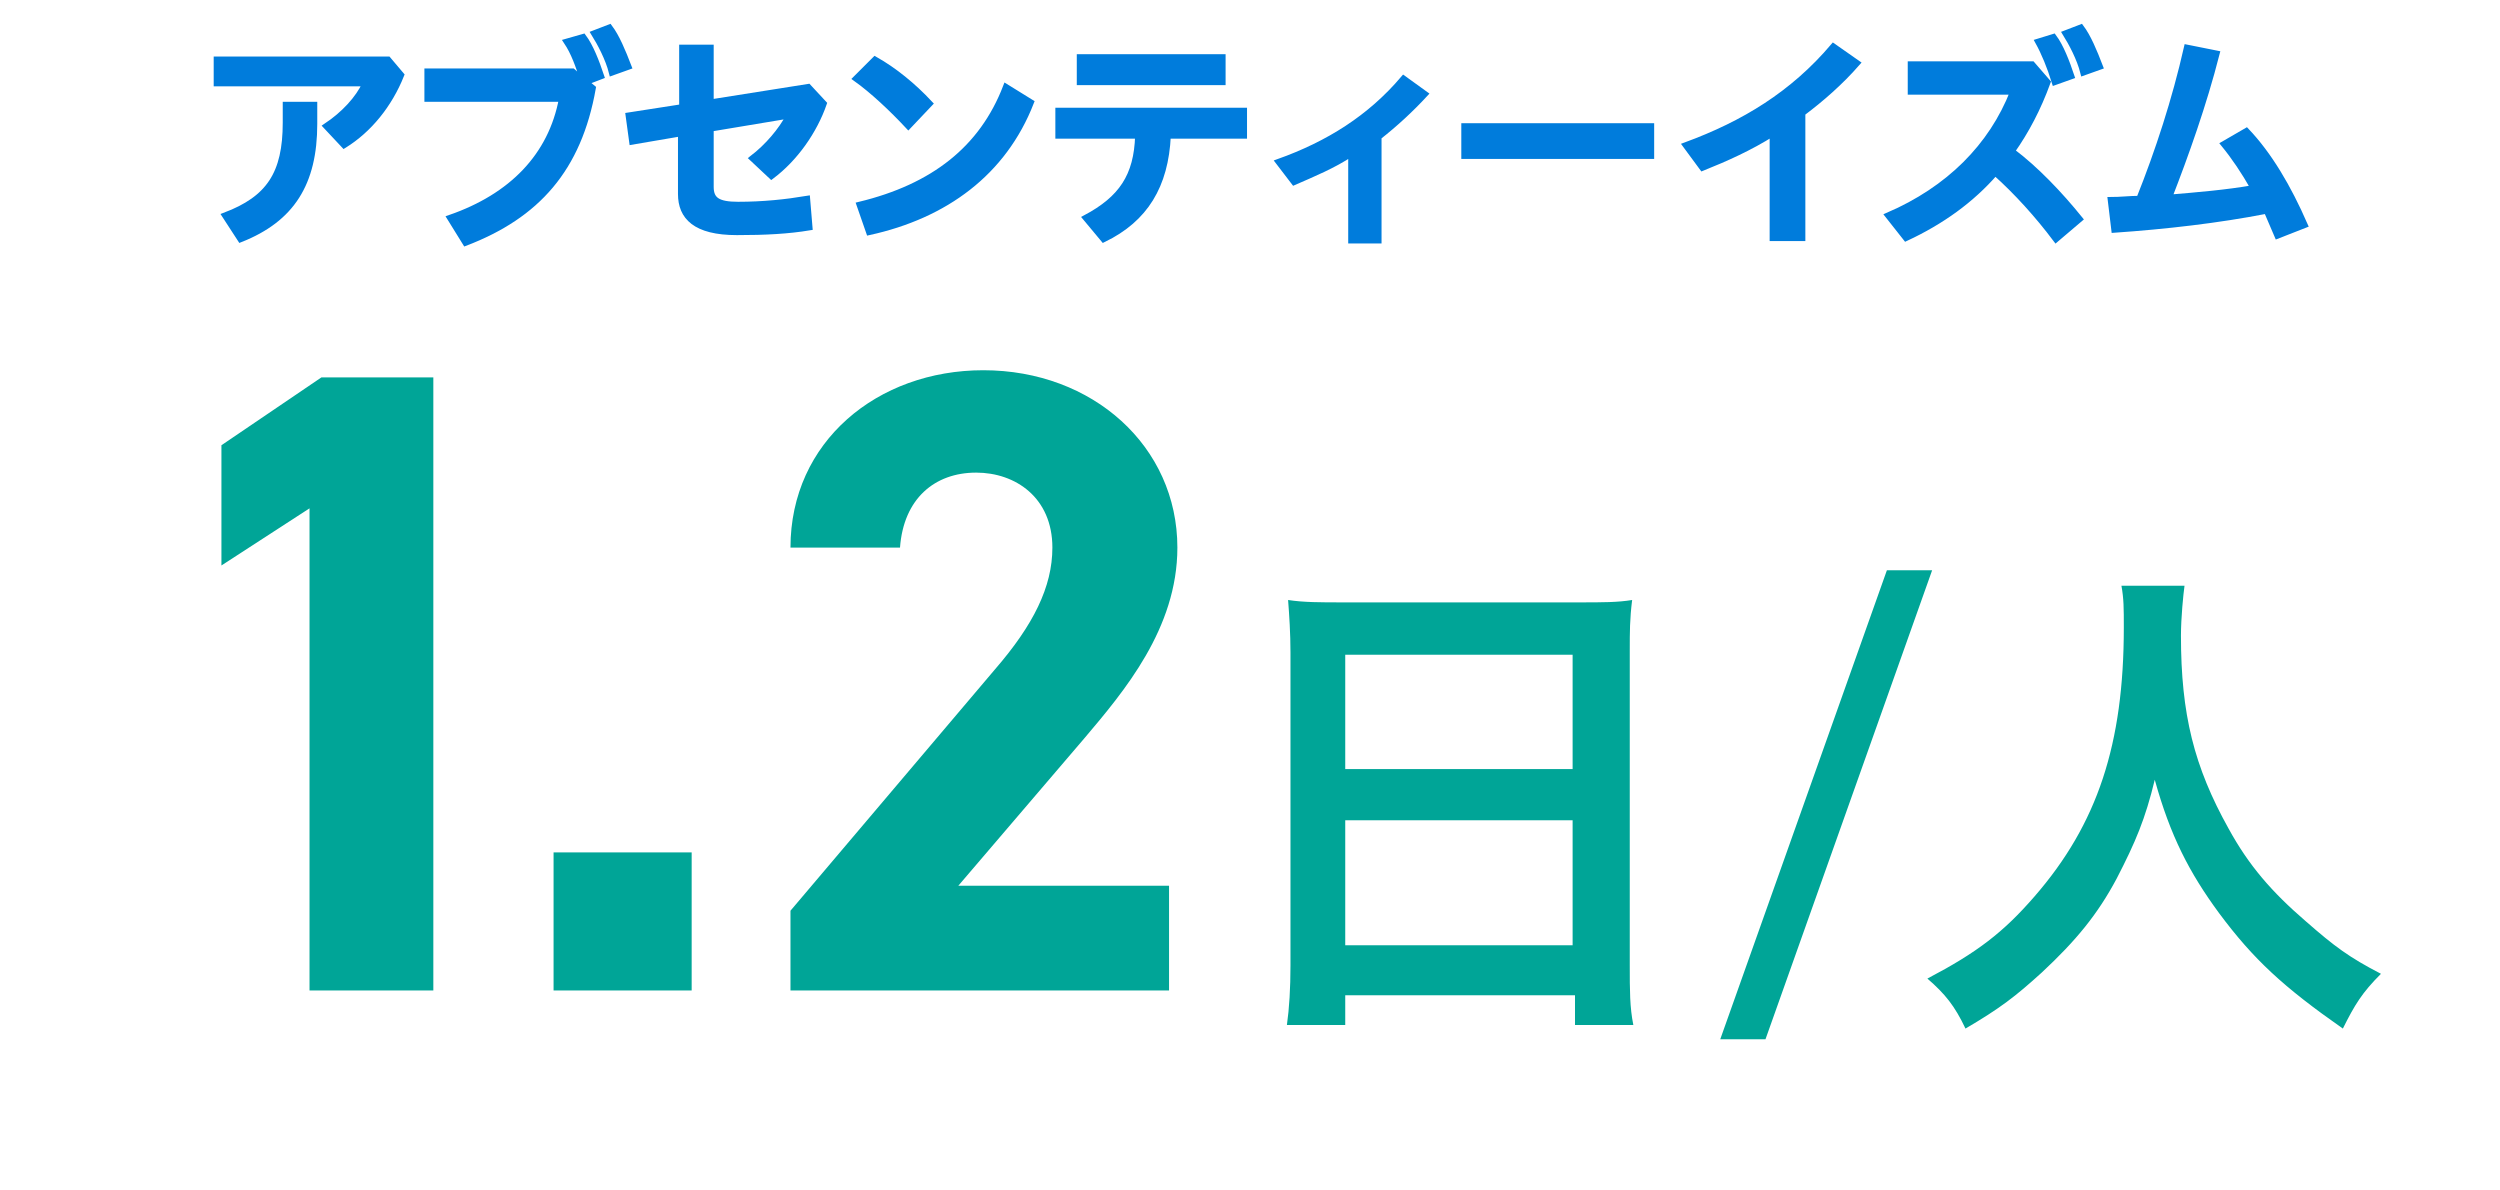 <?xml version="1.0" encoding="utf-8"?>
<!-- Generator: Adobe Illustrator 27.9.0, SVG Export Plug-In . SVG Version: 6.00 Build 0)  -->
<svg version="1.1" id="レイヤー_1" xmlns="http://www.w3.org/2000/svg" xmlns:xlink="http://www.w3.org/1999/xlink" x="0px"
	 y="0px" width="210px" height="100px" viewBox="0 0 210 100" style="enable-background:new 0 0 210 100;" xml:space="preserve">
<style type="text/css">
	.st0{fill:none;stroke:#999999;stroke-miterlimit:10;}
	.st1{opacity:0.3;fill:#4DA3E5;}
	.st2{fill:#007CDC;}
	.st3{fill:#00A597;}
	.st4{fill:none;stroke:#FBB03B;stroke-width:2;stroke-miterlimit:10;}
	.st5{fill:#FBB03B;}
	.st6{fill:none;stroke:#007CDC;stroke-width:0.5;stroke-miterlimit:10;}
	.st7{opacity:0.5;fill:none;stroke:#EFB284;stroke-width:0.57;stroke-linejoin:round;stroke-miterlimit:10;}
	.st8{opacity:0.5;fill:#88B5E2;}
	.st9{fill:#88B5E2;}
	.st10{fill-rule:evenodd;clip-rule:evenodd;fill:#007DDD;}
	.st11{fill-rule:evenodd;clip-rule:evenodd;fill:#F79646;}
	.st12{fill-rule:evenodd;clip-rule:evenodd;fill:#D9D9D9;}
	.st13{fill:#CAE3F7;}
	.st14{fill-rule:evenodd;clip-rule:evenodd;fill:#00B0F0;}
	.st15{fill-rule:evenodd;clip-rule:evenodd;fill:#FDE9D9;}
	.st16{fill-rule:evenodd;clip-rule:evenodd;fill:#4F81BD;}
	.st17{fill-rule:evenodd;clip-rule:evenodd;fill:#FFFFFF;}
	.st18{fill:none;stroke:#BFBFBF;stroke-width:0.38;stroke-linejoin:round;stroke-miterlimit:10;}
	.st19{fill-rule:evenodd;clip-rule:evenodd;fill:#BFBFBF;}
	.st20{fill:#EFB284;}
</style>
<g>
	<g>
		<path class="st2" d="M33.7,6.3c-1,2.5-2.7,4.6-4.8,5.9l-1.5-1.6c1.5-1,2.7-2.3,3.3-3.6H18.2V5h14.4L33.7,6.3z M26.4,8.8v1.6
			c0,5-1.9,8-6.2,9.7l-1.3-2c3.7-1.4,5.1-3.5,5.1-7.8V8.8H26.4z"/>
		<path class="st2" d="M49.8,7.4c-1.2,6.8-4.7,10.7-10.7,13l-1.3-2.1c5.2-1.8,8.5-5.2,9.4-10H35.9V6h12.2L49,6.8
			c-0.4-1.3-0.8-2.4-1.4-3.3L49,3.1c0.6,0.8,1.1,2.1,1.5,3.3l-1.3,0.5L49.8,7.4z M51.2,2.3c0.6,0.8,1.1,2,1.6,3.3l-1.4,0.5
			c-0.3-1.2-1-2.5-1.5-3.3L51.2,2.3z"/>
		<path class="st2" d="M67.9,7.3l1.3,1.4c-0.8,2.3-2.4,4.6-4.4,6.1l-1.6-1.5c1.3-1,2.4-2.3,3.1-3.6l-6.6,1.1v4.9
			c0,1.1,0.6,1.5,2.3,1.5c2.1,0,4-0.2,5.8-0.5l0.2,2.4c-1.8,0.3-3.7,0.4-6.1,0.4c-3.5,0-4.7-1.3-4.7-3.2v-5.1l-4.1,0.7l-0.3-2.2
			L57.3,9V4h2.4v4.6L67.9,7.3z"/>
		<path class="st2" d="M73.5,5c1.6,0.9,3.2,2.2,4.6,3.7l-1.8,1.9c-1.4-1.5-3-3-4.4-4L73.5,5z M72.2,17.2c6.2-1.5,10.3-4.7,12.3-9.9
			l2.1,1.3c-2.3,5.9-7.2,9.5-13.6,10.9L72.2,17.2z"/>
		<path class="st2" d="M88.9,9.3h15.6v2.1h-6.4c-0.2,4.2-1.9,7-5.4,8.7l-1.5-1.8c3-1.6,4.3-3.5,4.4-6.9h-6.7V9.3z M90.7,4.8h12v2.1
			h-12V4.8z"/>
		<path class="st2" d="M115.8,20.2h-2.3v-7.3c-1.5,1-3.2,1.7-4.8,2.4l-1.3-1.7c4.2-1.5,7.7-3.7,10.5-7l1.8,1.3
			c-1.2,1.3-2.5,2.5-3.9,3.6V20.2z"/>
		<path class="st2" d="M138.7,10.6v2.5h-15.7v-2.5H138.7z"/>
		<path class="st2" d="M151.4,20h-2.5v-8.8c-1.9,1.2-3.9,2.1-5.9,2.9l-1.4-1.9c4.9-1.8,9-4.3,12.4-8.3l2,1.4c-1.4,1.6-3,3-4.6,4.2
			V20z"/>
		<path class="st2" d="M172.7,20.1c-1.5-2-3.3-4-5.1-5.6c-2,2.3-4.5,4.1-7.5,5.5l-1.5-1.9c5.1-2.2,8.7-5.8,10.5-10.4h-8.6V5.4h10.2
			l1.3,1.5c-0.8,2.2-1.8,4.1-3,5.8c2,1.5,4,3.6,5.7,5.7L172.7,20.1z M172.5,3.1c0.6,0.8,1.1,2.1,1.5,3.3l-1.4,0.5
			c-0.4-1.3-0.9-2.5-1.4-3.4L172.5,3.1z M174.8,2.3c0.6,0.8,1.1,2,1.6,3.3L175,6.1c-0.3-1.2-1-2.5-1.5-3.3L174.8,2.3z"/>
		<path class="st2" d="M191.3,19.8c-0.3-0.7-0.6-1.4-0.9-2.1c-4.1,0.8-8.5,1.3-12.8,1.6l-0.3-2.5c0.8,0,1.6-0.1,2.4-0.1
			c1.6-4,3-8.3,4-12.7l2.5,0.5c-1.1,4.3-2.6,8.5-4,12.1c2.4-0.2,4.8-0.4,7.1-0.8c-0.8-1.4-1.6-2.6-2.5-3.7l1.9-1.1
			c1.9,2,3.5,4.7,4.9,7.9L191.3,19.8z"/>
	</g>
	<g>
		<path class="st6" d="M33.7,6.3c-1,2.5-2.7,4.6-4.8,5.9l-1.5-1.6c1.5-1,2.7-2.3,3.3-3.6H18.2V5h14.4L33.7,6.3z M26.4,8.8v1.6
			c0,5-1.9,8-6.2,9.7l-1.3-2c3.7-1.4,5.1-3.5,5.1-7.8V8.8H26.4z"/>
		<path class="st6" d="M49.8,7.4c-1.2,6.8-4.7,10.7-10.7,13l-1.3-2.1c5.2-1.8,8.5-5.2,9.4-10H35.9V6h12.2L49,6.8
			c-0.4-1.3-0.8-2.4-1.4-3.3L49,3.1c0.6,0.8,1.1,2.1,1.5,3.3l-1.3,0.5L49.8,7.4z M51.2,2.3c0.6,0.8,1.1,2,1.6,3.3l-1.4,0.5
			c-0.3-1.2-1-2.5-1.5-3.3L51.2,2.3z"/>
		<path class="st6" d="M67.9,7.3l1.3,1.4c-0.8,2.3-2.4,4.6-4.4,6.1l-1.6-1.5c1.3-1,2.4-2.3,3.1-3.6l-6.6,1.1v4.9
			c0,1.1,0.6,1.5,2.3,1.5c2.1,0,4-0.2,5.8-0.5l0.2,2.4c-1.8,0.3-3.7,0.4-6.1,0.4c-3.5,0-4.7-1.3-4.7-3.2v-5.1l-4.1,0.7l-0.3-2.2
			L57.3,9V4h2.4v4.6L67.9,7.3z"/>
		<path class="st6" d="M73.5,5c1.6,0.9,3.2,2.2,4.6,3.7l-1.8,1.9c-1.4-1.5-3-3-4.4-4L73.5,5z M72.2,17.2c6.2-1.5,10.3-4.7,12.3-9.9
			l2.1,1.3c-2.3,5.9-7.2,9.5-13.6,10.9L72.2,17.2z"/>
		<path class="st6" d="M88.9,9.3h15.6v2.1h-6.4c-0.2,4.2-1.9,7-5.4,8.7l-1.5-1.8c3-1.6,4.3-3.5,4.4-6.9h-6.7V9.3z M90.7,4.8h12v2.1
			h-12V4.8z"/>
		<path class="st6" d="M115.8,20.2h-2.3v-7.3c-1.5,1-3.2,1.7-4.8,2.4l-1.3-1.7c4.2-1.5,7.7-3.7,10.5-7l1.8,1.3
			c-1.2,1.3-2.5,2.5-3.9,3.6V20.2z"/>
		<path class="st6" d="M138.7,10.6v2.5h-15.7v-2.5H138.7z"/>
		<path class="st6" d="M151.4,20h-2.5v-8.8c-1.9,1.2-3.9,2.1-5.9,2.9l-1.4-1.9c4.9-1.8,9-4.3,12.4-8.3l2,1.4c-1.4,1.6-3,3-4.6,4.2
			V20z"/>
		<path class="st6" d="M172.7,20.1c-1.5-2-3.3-4-5.1-5.6c-2,2.3-4.5,4.1-7.5,5.5l-1.5-1.9c5.1-2.2,8.7-5.8,10.5-10.4h-8.6V5.4h10.2
			l1.3,1.5c-0.8,2.2-1.8,4.1-3,5.8c2,1.5,4,3.6,5.7,5.7L172.7,20.1z M172.5,3.1c0.6,0.8,1.1,2.1,1.5,3.3l-1.4,0.5
			c-0.4-1.3-0.9-2.5-1.4-3.4L172.5,3.1z M174.8,2.3c0.6,0.8,1.1,2,1.6,3.3L175,6.1c-0.3-1.2-1-2.5-1.5-3.3L174.8,2.3z"/>
		<path class="st6" d="M191.3,19.8c-0.3-0.7-0.6-1.4-0.9-2.1c-4.1,0.8-8.5,1.3-12.8,1.6l-0.3-2.5c0.8,0,1.6-0.1,2.4-0.1
			c1.6-4,3-8.3,4-12.7l2.5,0.5c-1.1,4.3-2.6,8.5-4,12.1c2.4-0.2,4.8-0.4,7.1-0.8c-0.8-1.4-1.6-2.6-2.5-3.7l1.9-1.1
			c1.9,2,3.5,4.7,4.9,7.9L191.3,19.8z"/>
	</g>
</g>
<g>
	<g>
		<g>
			<path class="st3" d="M108.4,54.8c0-1.6-0.1-3.1-0.2-4.4c1.3,0.2,2.7,0.2,4.6,0.2h19.9c1.9,0,3.2,0,4.4-0.2
				c-0.2,1.6-0.2,2.7-0.2,4.2v26.5c0,2.1,0,3.5,0.3,5h-4.9v-2.5H113v2.5h-4.9c0.2-1.4,0.3-3.1,0.3-5V54.8z M113,64.6h19.1V55H113
				V64.6z M113,79.4h19.1V68.9H113V79.4z"/>
			<path class="st3" d="M158.5,47.9h3.8l-14,39.4h-3.8L158.5,47.9z"/>
			<path class="st3" d="M183.5,49.2c-0.1,0.7-0.3,2.7-0.3,4.2c0,6.6,1.1,11,4,16.2c1.7,3.1,3.6,5.3,6.5,7.8c2.4,2.1,3.6,3,6.3,4.4
				c-1.6,1.6-2.2,2.6-3.2,4.6c-5-3.5-7.5-5.8-10.4-9.7c-2.5-3.4-4.1-6.5-5.4-11.2c-0.8,3.3-1.6,5.2-3.2,8.3c-1.6,3-3.4,5.2-6.3,7.9
				c-2.2,2-3.5,3-6.4,4.7c-0.9-1.9-1.7-2.9-3.2-4.2c4.2-2.2,6.4-3.9,9-6.9c5.3-6.1,7.5-12.8,7.5-22.6c0-1.6,0-2.4-0.2-3.5H183.5z"/>
		</g>
	</g>
	<g>
		<g>
			<path class="st3" d="M36.4,83.2H26V42.7l-7.4,4.8V37.4l8.4-5.7h9.4V83.2z"/>
			<path class="st3" d="M58.2,83.2H46.5V71.6h11.6V83.2z"/>
			<path class="st3" d="M98.2,83.2H66.4v-6.7l17.2-20.3c3.2-3.7,4.8-6.9,4.8-10.2c0-4.2-3.1-6.3-6.4-6.3c-3.5,0-6.1,2.2-6.4,6.3
				h-9.2c0-8.9,7.3-14.9,16.2-14.9c9.2,0,16.3,6.4,16.3,14.9c0,6.8-4.5,12.1-7.8,16L80.5,74.4h17.7V83.2z"/>
		</g>
	</g>
</g>
</svg>
